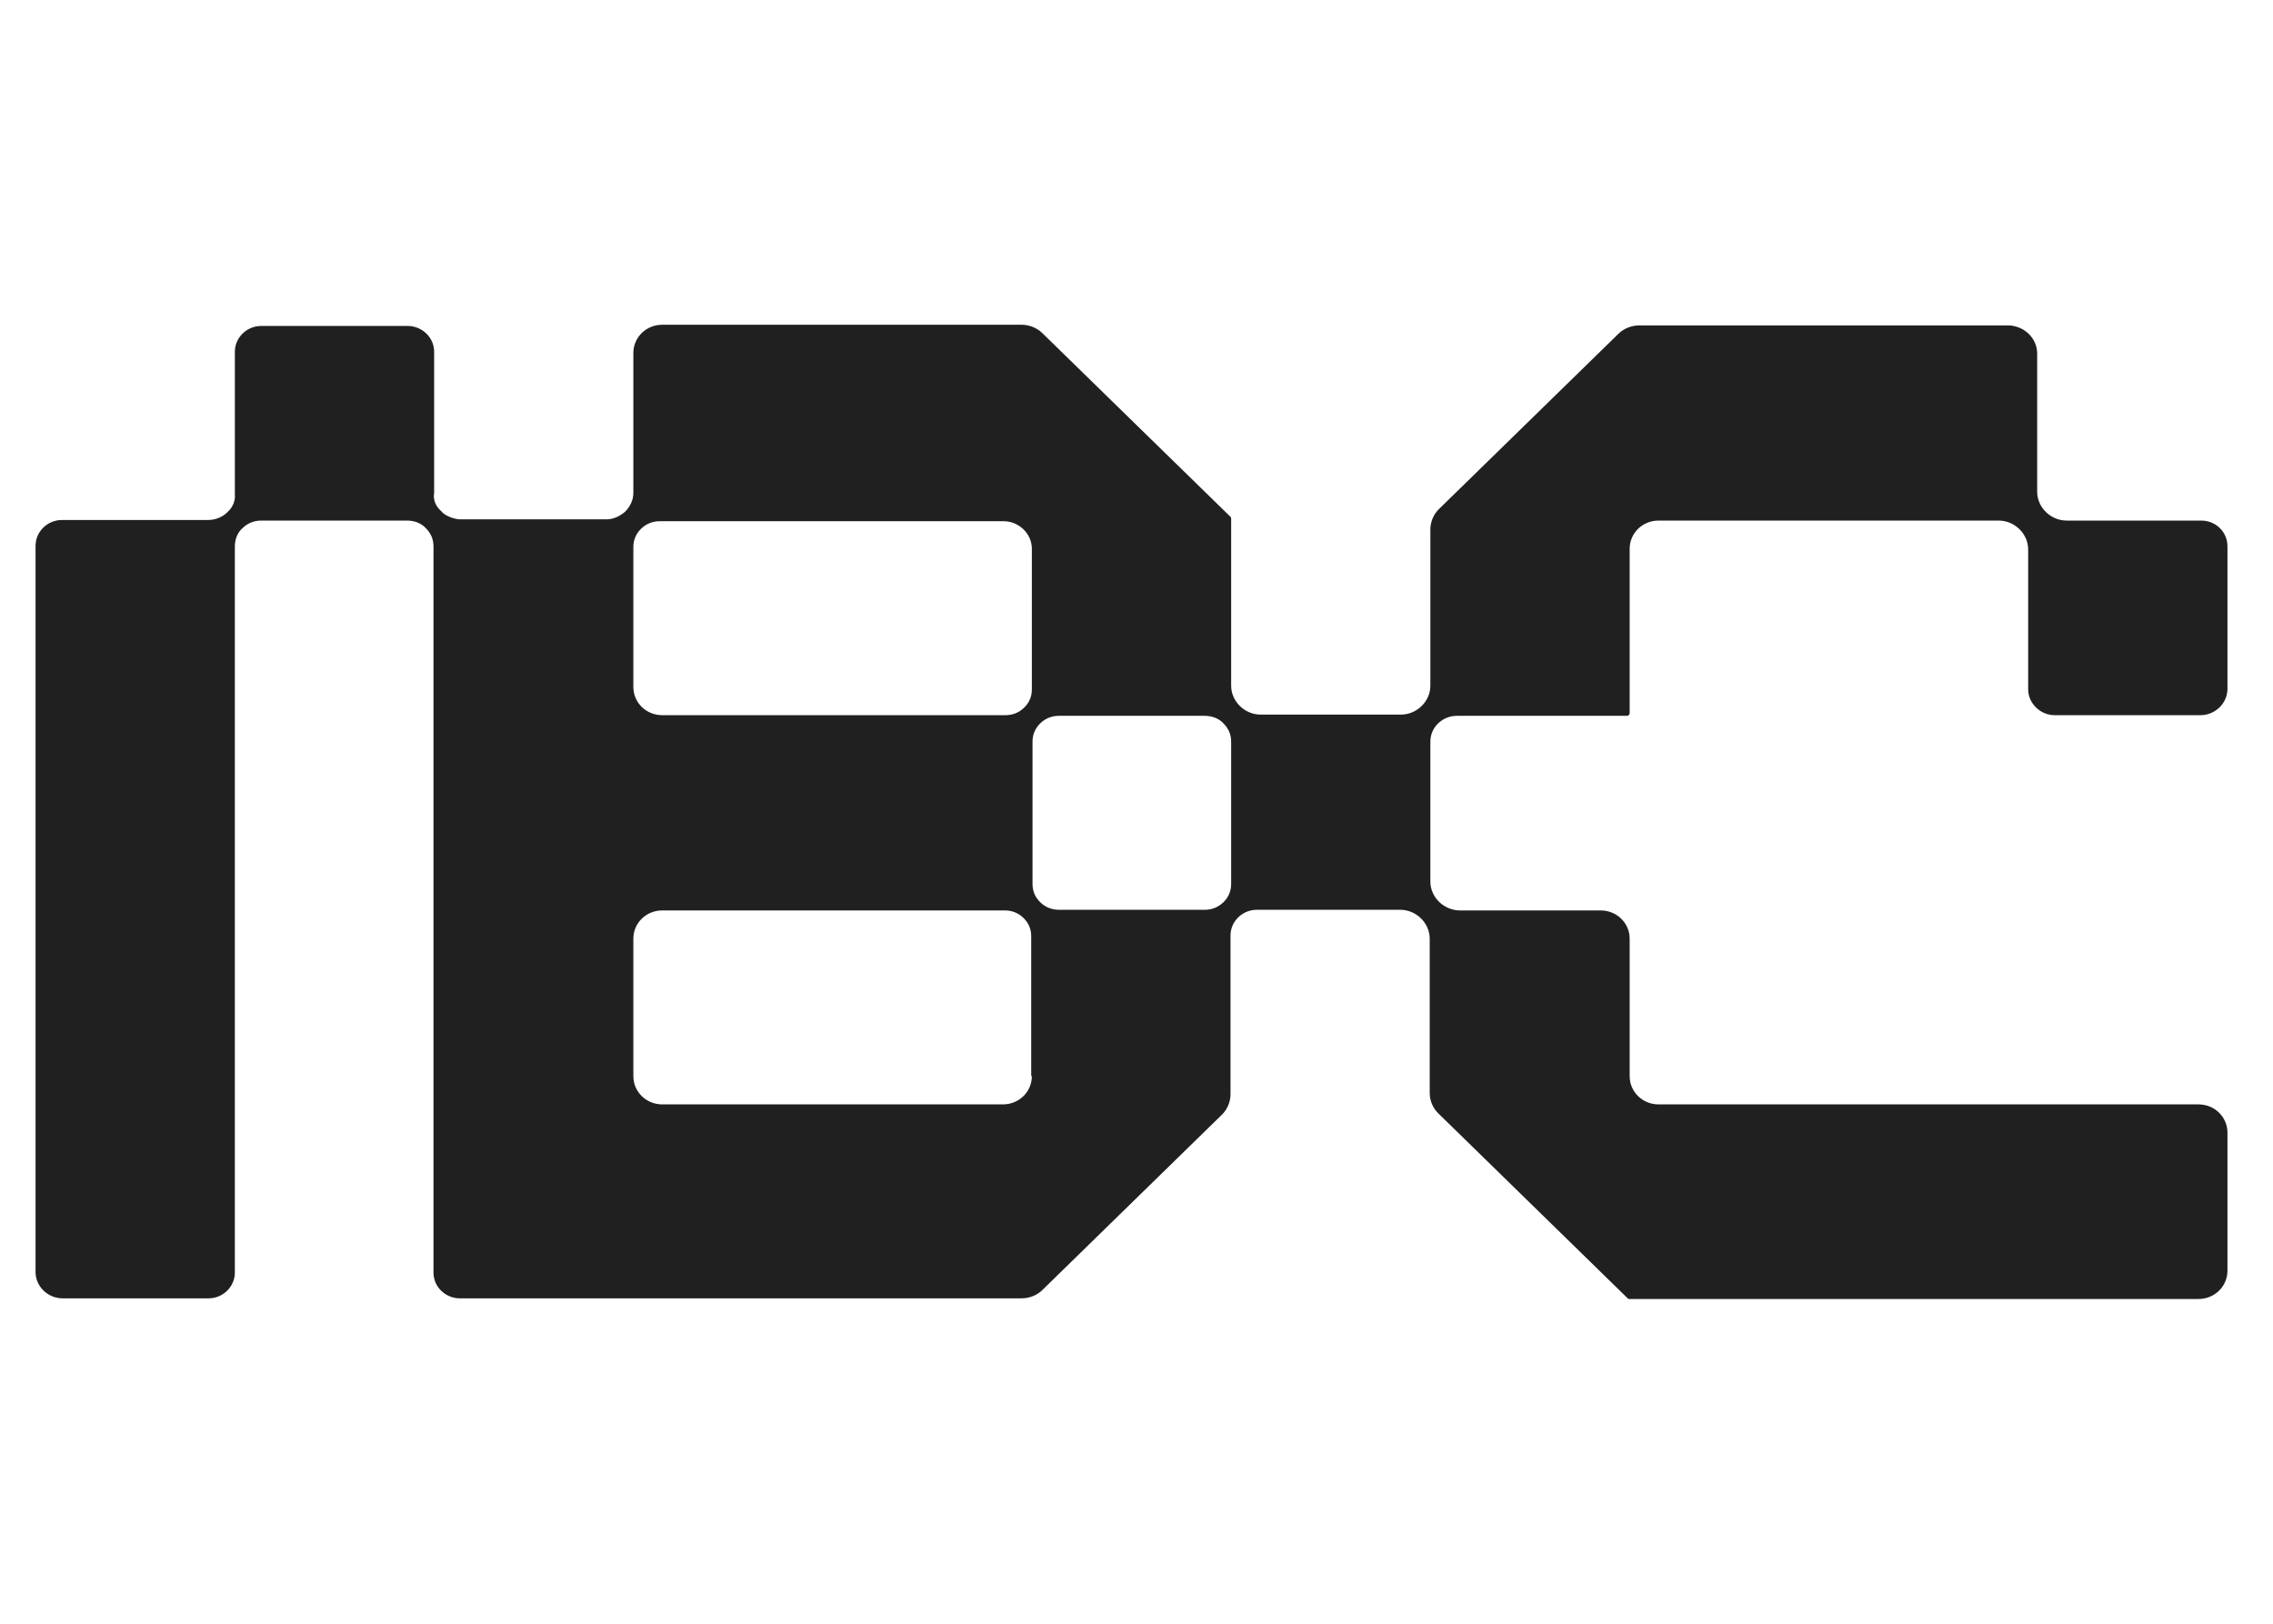 <svg width="28" height="20" viewBox="0 0 28 20" fill="none" xmlns="http://www.w3.org/2000/svg">
<g clip-path="url(#clip0_492_664)">
<path d="M25.309 8.809H27.106C27.288 8.809 27.439 8.662 27.439 8.485V6.729C27.439 6.552 27.296 6.412 27.114 6.412H25.459C25.261 6.412 25.095 6.25 25.095 6.057V4.356C25.095 4.186 24.968 4.046 24.802 4.015C24.778 4.008 24.754 4.008 24.731 4.008H20.194C20.099 4.008 20.004 4.046 19.94 4.108L17.723 6.273C17.66 6.335 17.62 6.428 17.62 6.521V8.446C17.62 8.639 17.454 8.802 17.256 8.802H15.53C15.332 8.802 15.166 8.639 15.166 8.446V6.389C15.166 6.381 15.166 6.374 15.158 6.366L12.838 4.101C12.774 4.039 12.68 4 12.585 4H8.158C7.96 4 7.802 4.155 7.802 4.348V6.072C7.802 6.157 7.763 6.242 7.699 6.304C7.636 6.358 7.557 6.397 7.47 6.397H5.672C5.609 6.397 5.514 6.366 5.458 6.32L5.435 6.296C5.371 6.242 5.332 6.157 5.348 6.072V4.332C5.348 4.155 5.197 4.015 5.023 4.015H3.218C3.036 4.015 2.893 4.162 2.893 4.332V6.088C2.901 6.165 2.869 6.242 2.814 6.296L2.798 6.312C2.735 6.374 2.648 6.405 2.56 6.405H0.763C0.581 6.405 0.438 6.552 0.438 6.722L0.438 15.668C0.438 15.845 0.589 15.992 0.771 15.992H2.568C2.751 15.992 2.893 15.845 2.893 15.675V6.729C2.893 6.644 2.925 6.559 2.988 6.505C3.051 6.443 3.131 6.412 3.218 6.412H5.015C5.102 6.412 5.189 6.443 5.245 6.505C5.308 6.567 5.34 6.644 5.34 6.729V15.675C5.34 15.853 5.49 15.992 5.664 15.992H12.585C12.68 15.992 12.774 15.954 12.838 15.892L15.055 13.727C15.118 13.665 15.158 13.572 15.158 13.479V11.523C15.158 11.345 15.308 11.206 15.482 11.206H17.248C17.446 11.206 17.612 11.369 17.612 11.562V13.464C17.612 13.557 17.652 13.649 17.715 13.711L20.051 15.992C20.059 16 20.067 16 20.075 16H27.082C27.28 16 27.439 15.845 27.439 15.652V13.951C27.439 13.758 27.28 13.603 27.082 13.603H20.431C20.233 13.603 20.075 13.448 20.075 13.255V11.562C20.075 11.369 19.916 11.214 19.718 11.214H17.985C17.787 11.214 17.62 11.052 17.62 10.858V9.134C17.62 8.956 17.771 8.817 17.945 8.817H20.043C20.059 8.817 20.075 8.802 20.075 8.786V6.76C20.075 6.567 20.233 6.412 20.431 6.412H24.62C24.818 6.412 24.984 6.575 24.984 6.768V8.492C24.984 8.662 25.134 8.809 25.309 8.809ZM12.711 13.255C12.711 13.448 12.553 13.603 12.355 13.603H8.158C7.96 13.603 7.802 13.448 7.802 13.255V11.562C7.802 11.369 7.96 11.214 8.158 11.214H12.379C12.466 11.214 12.545 11.245 12.608 11.307C12.672 11.369 12.703 11.446 12.703 11.531V13.255H12.711ZM12.711 8.492C12.711 8.577 12.68 8.655 12.616 8.716C12.553 8.778 12.474 8.809 12.387 8.809H8.158C7.96 8.809 7.802 8.655 7.802 8.461V6.737C7.802 6.652 7.834 6.575 7.897 6.513C7.96 6.451 8.04 6.42 8.127 6.42H12.363C12.553 6.42 12.711 6.575 12.711 6.76V8.492ZM15.166 10.889C15.166 10.974 15.134 11.052 15.071 11.113C15.007 11.175 14.928 11.206 14.841 11.206H13.044C12.957 11.206 12.877 11.175 12.814 11.113C12.751 11.052 12.719 10.974 12.719 10.889V9.134C12.719 9.049 12.751 8.972 12.814 8.91C12.877 8.848 12.957 8.817 13.044 8.817H14.841C14.928 8.817 15.015 8.848 15.071 8.91C15.134 8.972 15.166 9.049 15.166 9.134V10.889Z" fill="#202020"/>
</g>
<defs>
<clipPath id="clip0_492_664">
<rect width="27" height="12" fill="white" transform="translate(0.438 4)"/>
</clipPath>
</defs>
</svg>
